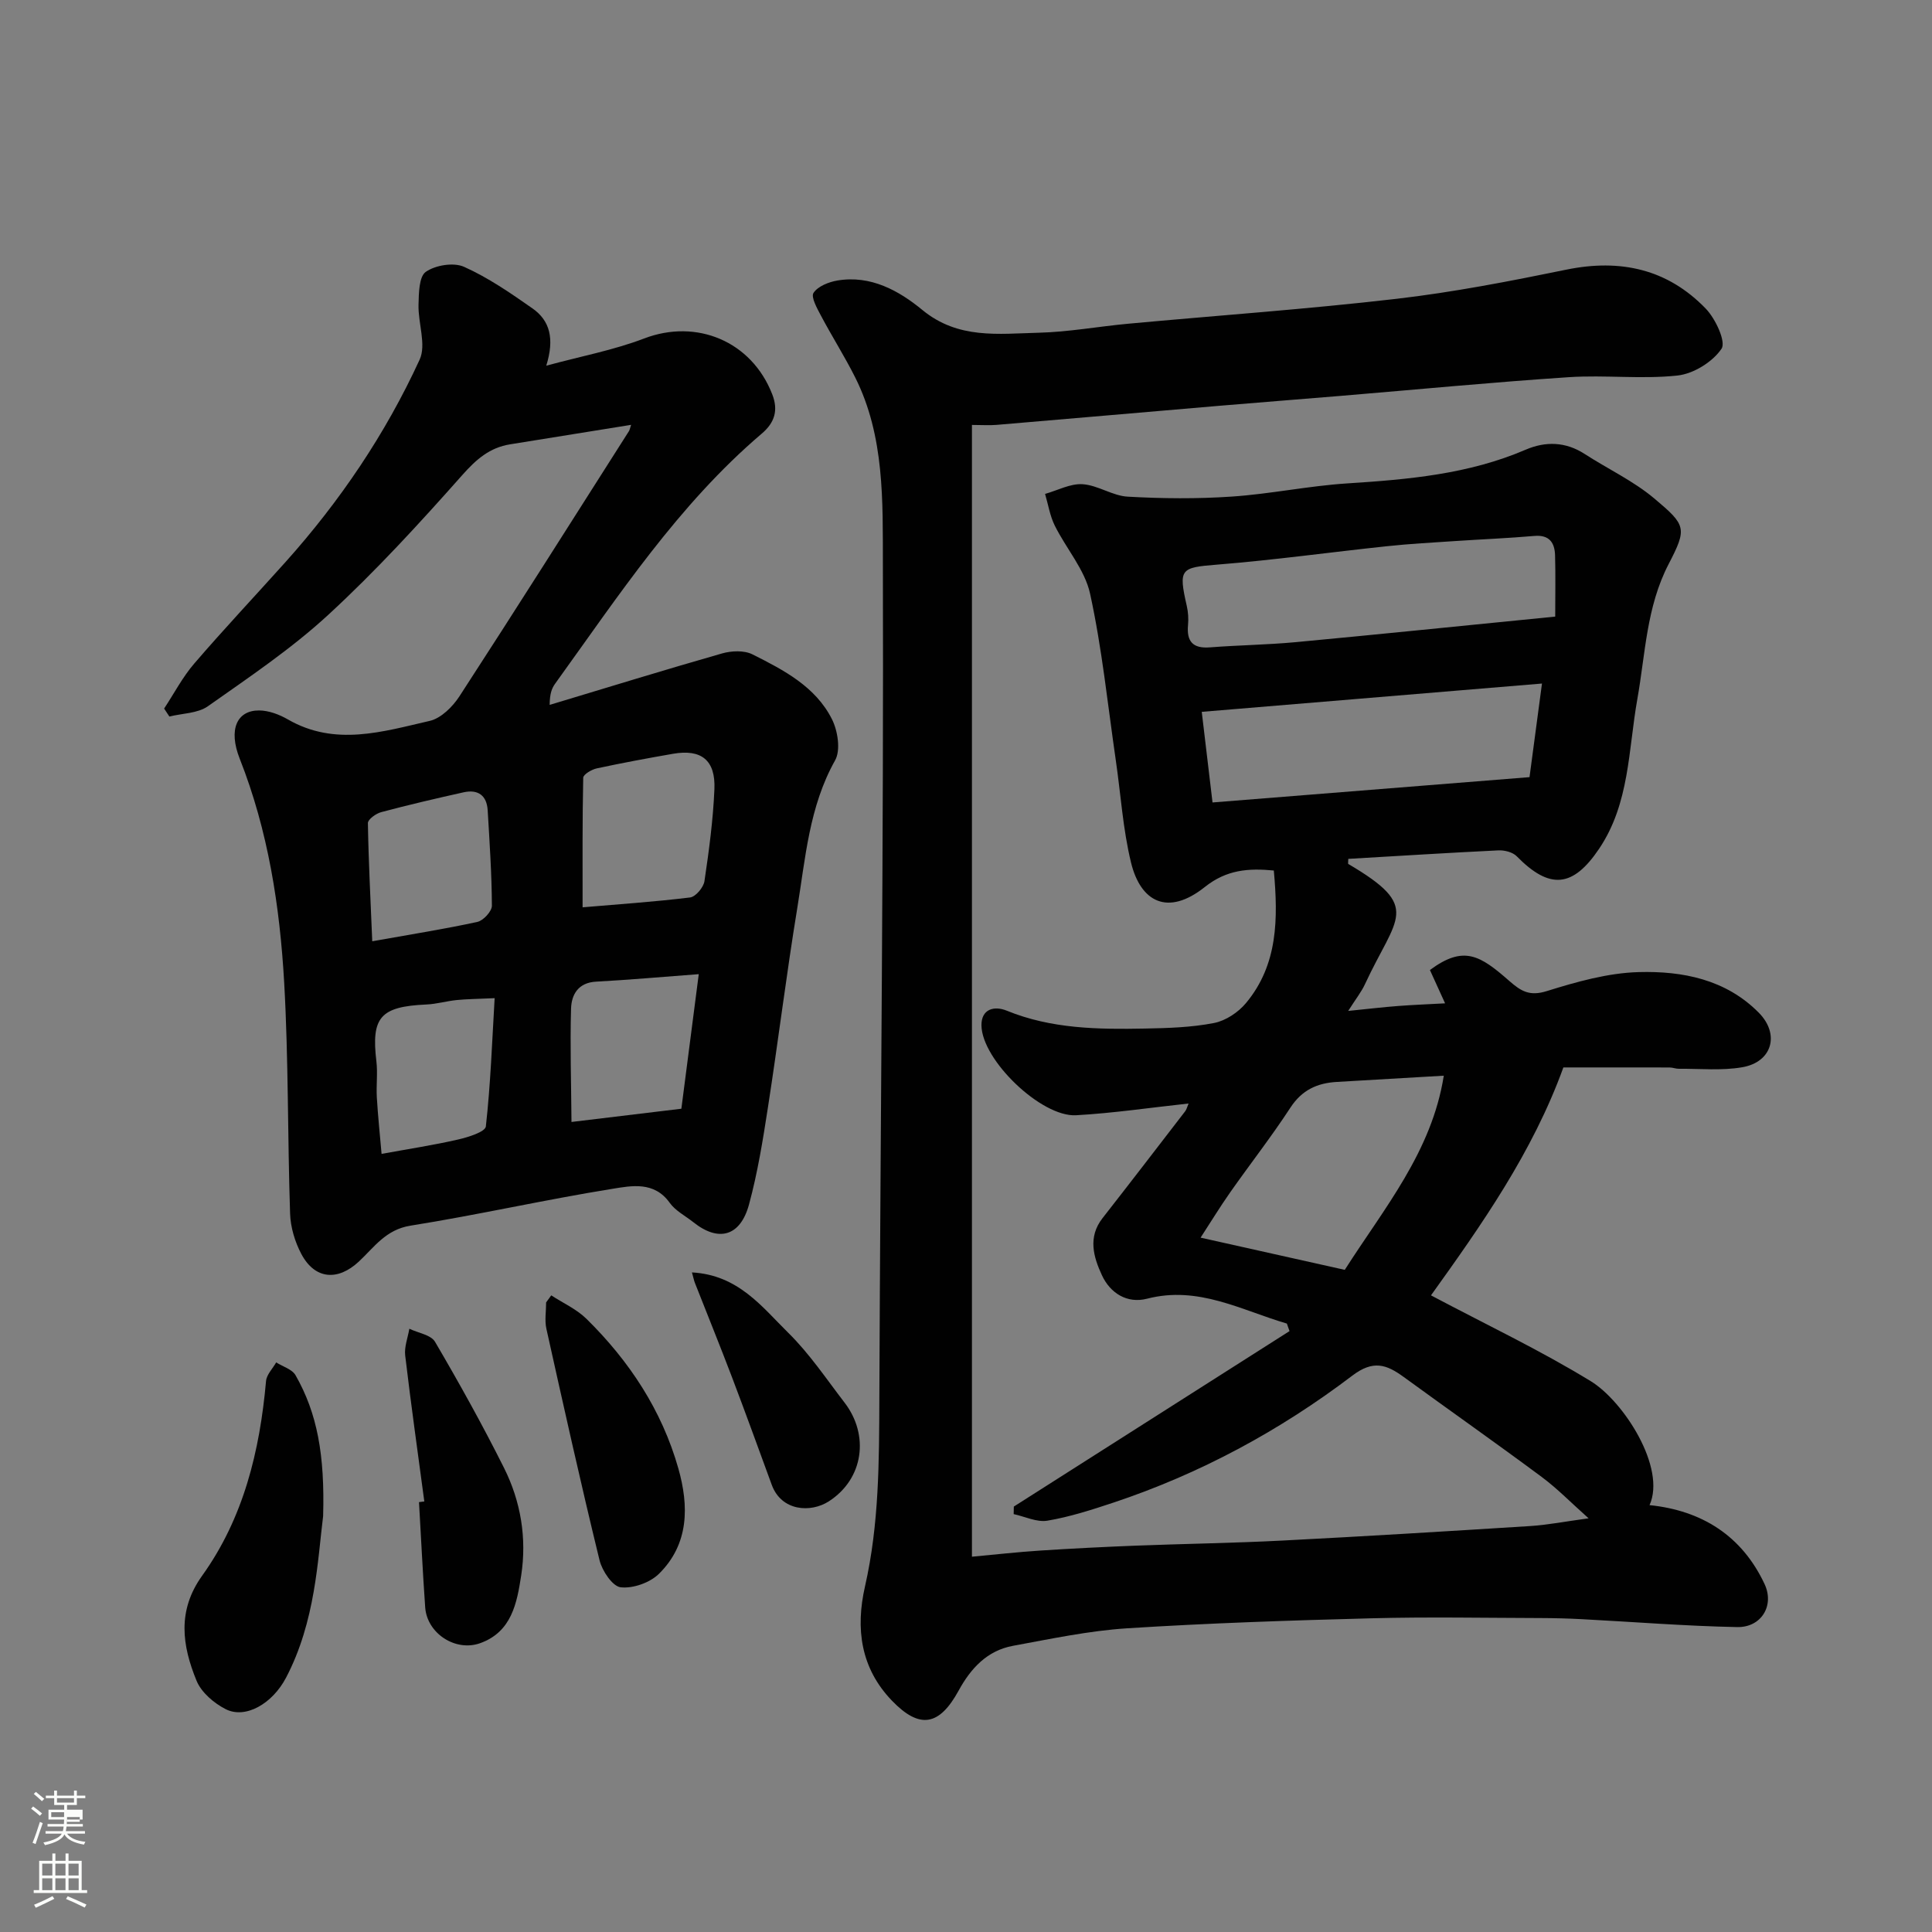 <svg enable-background="new 0 0 400 400" viewBox="0 0 400 400" xmlns="http://www.w3.org/2000/svg"><rect x="0" y="0" width="400" height="400" fill="#808080" stroke="none"/><path d="m6.44 374.46.42-.45c.65.47 1.27.95 1.85 1.44l-.45.49c-.65-.56-1.25-1.06-1.82-1.48m.93 7.33-.63-.26c.55-1.36 1.05-2.8 1.52-4.33.19.1.38.19.59.27-.46 1.29-.95 2.73-1.48 4.32m-.38-10.38.44-.42c.43.34 1.01.82 1.74 1.44l-.49.49c-.53-.51-1.09-1.01-1.69-1.51m2.5.35h1.72v-1.04h.59v1.04h3.52v-1.04h.59v1.04h1.75v.53h-1.75v1.42h-2.03v.97h3.22v2.03h-3.24c0 .35-.01.66-.03.93h3.32v.53h-3.37c-.03.27-.08.58-.15.94h3.96v.53h-3.71c.67.92 1.93 1.48 3.79 1.68-.13.24-.23.44-.29.59-2.13-.38-3.48-1.08-4.04-2.12-.43.97-1.77 1.72-4.03 2.23-.09-.19-.2-.37-.33-.55 2.1-.42 3.37-1.03 3.81-1.83h-3.36v-.53h3.58c.08-.29.13-.61.16-.94h-3.33v-.53h3.39c.02-.27.04-.58.04-.93h-3.23v-2.03h3.25v-.97h-2.07v-1.42h-1.73zm1.12 3.44v1h2.65c.01-.3.02-.44.01-.4v-.25-.35zm1.19-2h3.52v-.91h-3.52zm4.71 3h-2.63v.59c0 .15-.01.28-.01.4h2.64v-1.99z" fill="#fbfcfa"/><path d="m13.56 383.74h.63v1.52h2.72v6.07h1.13v.6h-11.06v-.6h1.13v-6.07h2.73v-1.52h.63v1.52h2.1v-1.52zm-2.69 8.83.38.56c-1.24.63-2.53 1.25-3.85 1.85-.1-.21-.21-.42-.34-.63 1.36-.55 2.63-1.15 3.81-1.78m-2.13-4.27h2.1v-2.45h-2.1zm0 3.04h2.1v-2.46h-2.1zm2.72-3.04h2.1v-2.45h-2.1zm0 3.04h2.1v-2.46h-2.1zm6.07 3.6c-1.41-.71-2.7-1.3-3.86-1.78l.35-.56c1.45.62 2.75 1.19 3.88 1.72zm-1.25-9.09h-2.1v2.45h2.1zm-2.09 5.49h2.1v-2.46h-2.1z" fill="#fbfcfa"/><g fill="#010101"><path d="m201.23 87.98v234.32c4.78-.44 9.43-.97 14.11-1.27 6.6-.43 13.2-.76 19.8-1.02 10.1-.39 20.21-.53 30.3-1.05 17.14-.88 34.28-1.93 51.41-3.01 3.58-.23 7.13-.93 12.05-1.6-3.6-3.2-6.47-6.16-9.73-8.58-9.44-7.01-19.06-13.77-28.56-20.69-3.55-2.58-6.29-3.57-10.64-.26-15.03 11.41-31.54 20.32-49.51 26.3-4.46 1.48-8.99 2.94-13.6 3.72-2.19.37-4.65-.85-6.99-1.36.01-.52.02-1.04.03-1.56 19.03-12.11 38.05-24.22 57.08-36.33-.18-.52-.37-1.04-.55-1.56-9.43-2.76-18.32-7.89-28.93-5.15-4.14 1.07-7.65-1.14-9.37-4.88-1.74-3.76-2.94-7.86.14-11.8 5.75-7.35 11.43-14.75 17.12-22.14.28-.36.38-.86.69-1.59-7.95.86-15.6 2-23.3 2.43-7.21.4-19.52-11.46-19.58-18.62-.03-3.41 2.67-4.08 5.24-3.03 9.25 3.78 18.94 3.89 28.65 3.7 4.77-.09 9.61-.24 14.27-1.15 2.41-.47 5.02-2.21 6.62-4.14 6.62-7.95 6.65-17.47 5.75-27.43-5.24-.5-9.76-.19-14.28 3.41-7.7 6.13-13.3 3.07-15.28-5.04-1.69-6.94-2.13-14.19-3.17-21.29-1.67-11.48-2.84-23.08-5.31-34.39-1.09-4.99-4.96-9.35-7.32-14.12-1-2.02-1.35-4.35-2-6.54 2.6-.73 5.24-2.18 7.78-2.01 3.16.21 6.19 2.41 9.35 2.58 7.16.4 14.39.47 21.55-.02 8-.54 15.92-2.22 23.92-2.73 12.62-.81 25.1-1.9 36.91-6.98 4.1-1.76 8.26-1.67 12.21.89 4.79 3.1 10.08 5.57 14.41 9.21 6.59 5.54 6.84 6.13 2.97 13.59-4.61 8.89-4.8 18.54-6.48 27.97-1.87 10.5-1.58 21.55-7.9 30.95-5.44 8.09-10.25 8.52-17.07 1.57-.83-.85-2.53-1.28-3.79-1.22-10.37.5-20.73 1.16-31.08 1.76 0 .57-.1.99.01 1.06 15.29 9 9.97 10.8 3.43 24.91-.72 1.56-1.83 2.95-3.46 5.51 4.27-.43 7.29-.79 10.33-1.02 3.08-.24 6.17-.35 9.73-.55-1.17-2.57-2.16-4.75-3.14-6.9 6.99-5.17 10.36-3.07 16.44 2.27 2.44 2.14 4.21 3.2 7.74 2.1 6.19-1.93 12.68-3.77 19.09-3.94 9.03-.24 17.99 1.5 24.82 8.41 4.4 4.45 2.78 10.22-3.42 11.29-4.26.74-8.72.28-13.1.32-.65.01-1.3-.27-1.95-.27-7.32-.02-14.65-.01-21.99-.01-6.38 17.61-16.96 32.62-27.41 47.19 11.35 6.02 22.56 11.33 33.08 17.77 6.83 4.18 15.66 17.93 12.17 25.66 10.89 1.12 19.13 6.38 23.8 16.31 2.14 4.54-.72 9.04-5.65 8.94-10.75-.21-21.48-1.08-32.22-1.64-2.82-.15-5.64-.22-8.46-.23-11.67-.03-23.34-.26-35 .05-16.88.44-33.76 1-50.6 2.07-7.94.51-15.82 2.19-23.67 3.63-5.33.98-8.72 4.65-11.24 9.26-4.02 7.36-8.09 8.02-13.79 2.12-6.52-6.75-7.59-14.97-5.6-23.69 2.92-12.84 2.92-25.84 2.97-38.89.22-57.6.91-115.2.73-172.8-.04-12.95.39-26.42-5.74-38.63-2.18-4.34-4.8-8.46-7.07-12.75-.8-1.51-2.12-3.86-1.55-4.73.9-1.37 3.13-2.25 4.93-2.56 6.9-1.17 12.77 2.11 17.61 6.1 7.42 6.11 15.78 4.91 24.04 4.71 6.22-.15 12.4-1.3 18.61-1.87 18.5-1.71 37.04-3.01 55.48-5.15 11.82-1.37 23.56-3.66 35.23-6.05 11.17-2.28 20.94-.11 28.85 8.1 2 2.08 4.22 6.85 3.24 8.29-1.85 2.73-5.8 5.18-9.12 5.54-7.41.8-15-.15-22.47.34-15.76 1.04-31.48 2.56-47.22 3.87-8.37.7-16.74 1.34-25.1 2.05-15.4 1.31-30.8 2.66-46.21 3.96-1.49.12-2.99.01-5.07.01zm120.76 39.68c0-4.29.09-8.49-.03-12.69-.08-2.61-1.18-4.28-4.29-4.01-5.41.47-10.84.69-16.26 1.05-4.76.32-9.53.57-14.27 1.08-11.72 1.24-23.41 2.87-35.15 3.81-7.57.61-8.04.82-6.28 8.55.29 1.27.38 2.64.26 3.94-.32 3.42.99 4.92 4.54 4.64 5.91-.46 11.86-.53 17.76-1.08 17.3-1.62 34.59-3.4 53.72-5.29zm-2.74 13.86c-23.97 1.99-47.01 3.91-70.44 5.86.76 6.39 1.48 12.47 2.23 18.76 22.38-1.79 43.97-3.51 65.63-5.24.84-6.32 1.63-12.29 2.58-19.38zm-20.33 81.19c-7.48.44-14.81.87-22.14 1.29-4.06.23-7.23 1.67-9.61 5.32-3.91 5.99-8.33 11.65-12.45 17.51-2.14 3.05-4.08 6.23-6.15 9.41 10.53 2.35 20.17 4.51 29.85 6.67 8.12-12.74 18.02-24.45 20.5-40.2z"/><path d="m130.66 87.96c-8.65 1.39-16.84 2.72-25.03 4.03-4.26.68-7.03 3.11-9.93 6.38-8.85 9.98-17.9 19.86-27.7 28.89-7.66 7.06-16.43 12.95-24.97 18.97-2.11 1.48-5.28 1.45-7.96 2.12-.36-.55-.73-1.1-1.09-1.65 2.06-3.12 3.81-6.5 6.23-9.31 6.13-7.13 12.59-13.99 18.87-20.99 11.31-12.62 20.74-26.57 27.8-41.94 1.42-3.08-.33-7.54-.23-11.35.06-2.38.09-5.84 1.51-6.83 2-1.39 5.76-2 7.91-1.04 5.01 2.24 9.64 5.44 14.17 8.61 3.61 2.53 4.6 6.25 2.86 11.86 7.14-1.94 13.92-3.21 20.26-5.63 10.86-4.15 22.25.56 26.53 11.57 1.29 3.31.49 5.86-2.18 8.13-17.3 14.73-29.65 33.57-42.77 51.76-.66.92-1.12 1.98-1.14 4.4 11.89-3.58 23.75-7.24 35.68-10.65 1.96-.56 4.58-.68 6.31.19 6.44 3.23 13.06 6.66 16.46 13.43 1.21 2.41 1.83 6.4.65 8.51-5.39 9.6-6.13 20.24-7.84 30.64-2.25 13.71-3.94 27.51-6.07 41.23-1.04 6.74-2.13 13.51-3.91 20.07-1.8 6.64-6.31 7.84-11.51 3.7-1.67-1.33-3.73-2.37-4.92-4.04-3.2-4.48-7.89-3.53-11.84-2.89-13.99 2.25-27.83 5.4-41.82 7.63-5.12.81-7.52 4.47-10.69 7.43-4.37 4.07-9.1 3.72-11.91-1.56-1.33-2.51-2.24-5.54-2.33-8.36-.53-15.92-.32-31.88-1.22-47.78-.9-15.83-3.31-31.47-9.21-46.41-2.39-6.05-.58-10.01 4.01-9.99 2.01.01 4.2.84 5.98 1.87 9.76 5.62 19.63 2.52 29.36.29 2.34-.54 4.74-2.93 6.15-5.1 11.81-18.18 23.39-36.51 35.03-54.8.2-.24.24-.6.5-1.39zm-10.04 99.89c7.33-.63 14.81-1.13 22.25-2.04 1.16-.14 2.79-2.09 2.98-3.38.94-6.31 1.79-12.66 2.06-19.03.26-6.04-2.73-8.35-8.55-7.34-5.29.92-10.57 1.9-15.82 3.03-1.06.23-2.78 1.25-2.79 1.94-.19 8.84-.13 17.7-.13 26.82zm24.05 13.84c-7.89.59-14.57 1.19-21.26 1.55-3.71.2-5.09 2.69-5.18 5.58-.22 7.66.03 15.32.09 23.47 8.39-1.01 15.35-1.85 22.75-2.74 1.14-8.87 2.29-17.76 3.6-27.86zm-42.26 4.97c-3.69.17-5.79.18-7.86.39-2.1.21-4.17.83-6.28.92-9.52.43-11.44 2.63-10.34 11.78.29 2.46-.06 4.99.09 7.47.23 3.88.64 7.75.98 11.68 5.68-1.04 10.81-1.82 15.86-2.98 2.09-.48 5.6-1.58 5.73-2.7.98-8.74 1.29-17.56 1.82-26.56zm-25.34-11.78c8.33-1.49 15.09-2.55 21.76-4.01 1.24-.27 3.01-2.19 3.01-3.34-.03-6.59-.48-13.17-.87-19.75-.18-3.11-2.02-4.4-4.99-3.74-5.71 1.27-11.42 2.6-17.07 4.11-1.08.29-2.75 1.5-2.74 2.26.13 7.97.55 15.94.9 24.47z"/><path d="m66.9 313.89c-1.13 8.99-1.57 21.81-7.67 33.44-2.84 5.43-8.4 8.59-12.47 6.55-2.44-1.23-5.08-3.48-6.07-5.91-2.97-7.24-4.05-14.47 1.15-21.72 8.59-11.97 11.95-25.84 13.24-40.32.12-1.34 1.38-2.58 2.1-3.86 1.37.87 3.3 1.42 4.01 2.66 4.49 7.87 6.07 16.49 5.71 29.16z"/><path d="m87.85 310.86c-1.34-10.07-2.77-20.14-3.96-30.23-.21-1.78.55-3.68.86-5.53 1.82.88 4.47 1.26 5.32 2.71 5.02 8.56 9.85 17.25 14.29 26.12 3.47 6.94 4.73 14.53 3.55 22.23-.88 5.7-1.95 11.71-8.52 14.05-5.1 1.81-10.98-2.04-11.36-7.43-.51-7.25-.86-14.52-1.28-21.78.37-.05.74-.1 1.1-.14z"/><path d="m114.13 268.19c2.45 1.6 5.25 2.85 7.3 4.87 8.86 8.72 15.59 18.91 19.01 30.95 2.21 7.78 2.24 15.66-4 21.82-1.87 1.85-5.38 3.09-7.94 2.8-1.68-.19-3.83-3.39-4.37-5.59-3.89-15.93-7.45-31.94-11.01-47.95-.38-1.73-.05-3.62-.05-5.44.35-.48.7-.97 1.06-1.46z"/><path d="m143.26 263.44c9.59.52 14.5 7.14 19.95 12.51 4.39 4.32 7.89 9.56 11.67 14.48 5.09 6.64 3.99 15.71-3.27 20.4-3.76 2.43-9.83 2.06-11.83-3.42-2.73-7.45-5.43-14.91-8.25-22.33-2.48-6.51-5.1-12.97-7.65-19.45-.21-.53-.31-1.1-.62-2.19z"/></g></svg>
